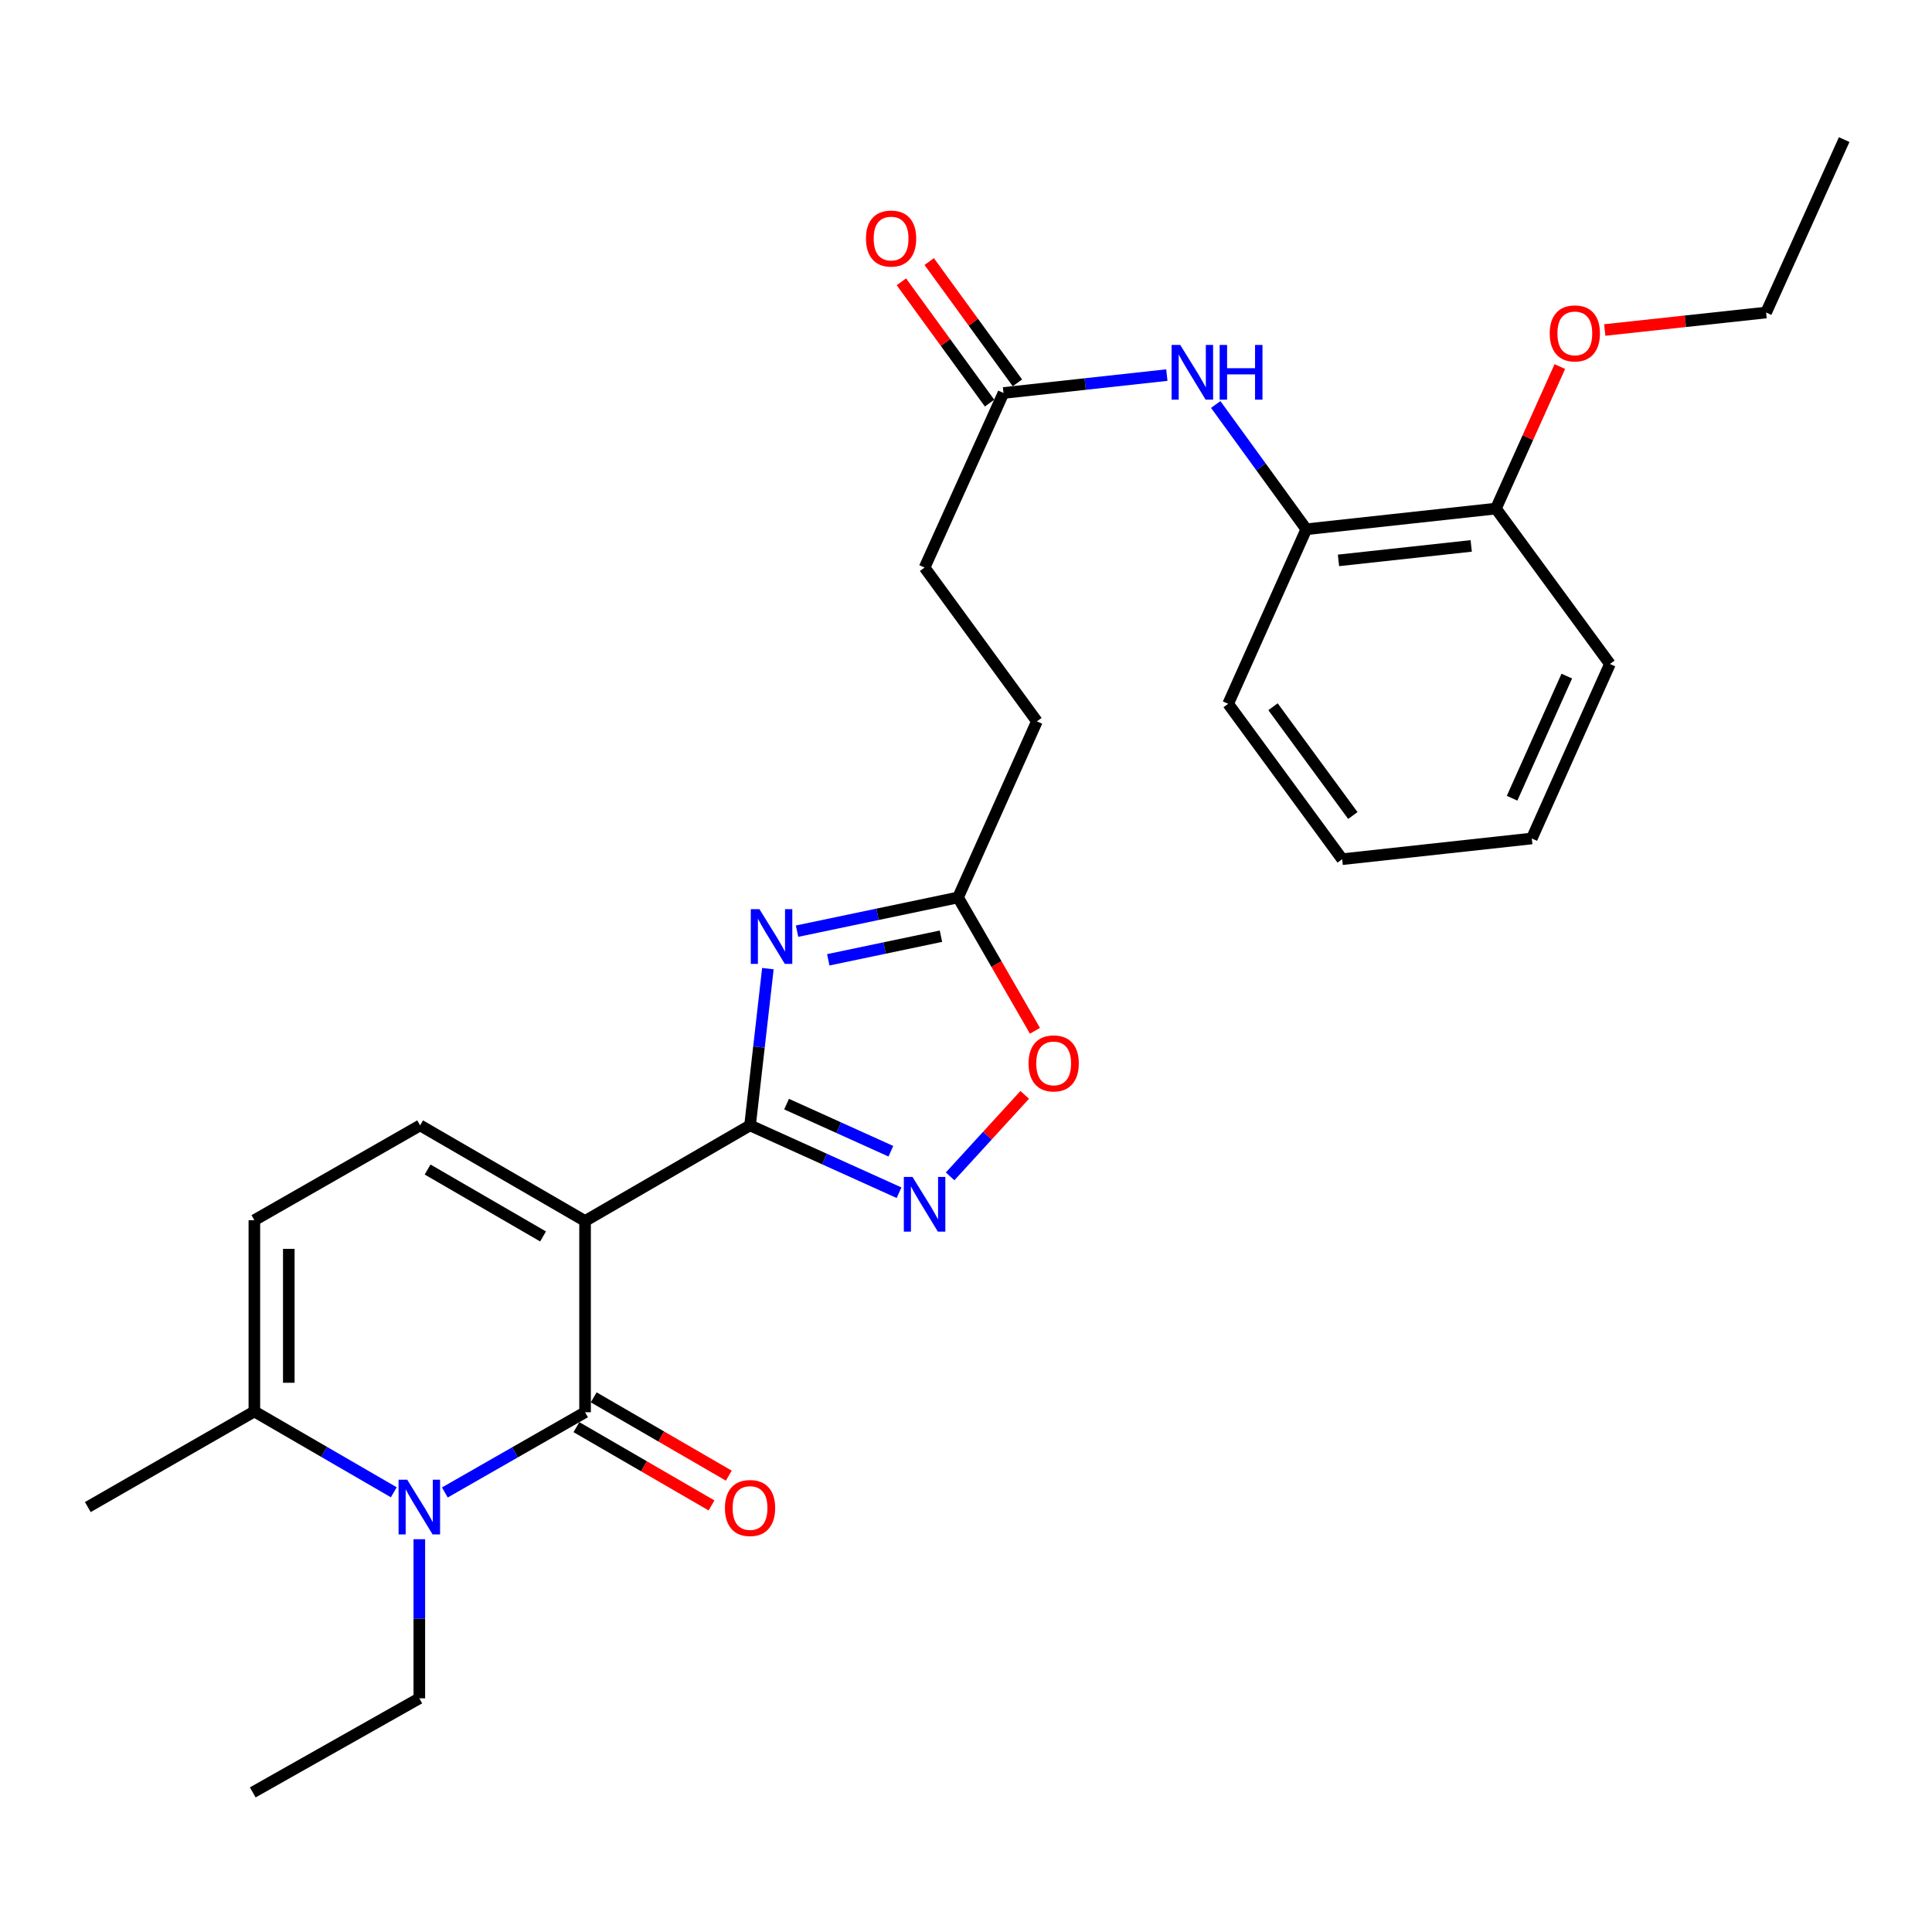 <?xml version='1.0' encoding='iso-8859-1'?>
<svg version='1.1' baseProfile='full'
              xmlns='http://www.w3.org/2000/svg'
                      xmlns:rdkit='http://www.rdkit.org/xml'
                      xmlns:xlink='http://www.w3.org/1999/xlink'
                  xml:space='preserve'
width='1000px' height='1000px' viewBox='0 0 1000 1000'>
<!-- END OF HEADER -->
<rect style='opacity:1.0;fill:#FFFFFF;stroke:none' width='1000' height='1000' x='0' y='0'> </rect>
<path class='bond-0' d='M 302.828,631.989 L 302.828,730.976' style='fill:none;fill-rule:evenodd;stroke:#000000;stroke-width:6px;stroke-linecap:butt;stroke-linejoin:miter;stroke-opacity:1' />
<path class='bond-1' d='M 302.828,631.989 L 388.22,582.501' style='fill:none;fill-rule:evenodd;stroke:#000000;stroke-width:6px;stroke-linecap:butt;stroke-linejoin:miter;stroke-opacity:1' />
<path class='bond-5' d='M 302.828,631.989 L 217.456,582.501' style='fill:none;fill-rule:evenodd;stroke:#000000;stroke-width:6px;stroke-linecap:butt;stroke-linejoin:miter;stroke-opacity:1' />
<path class='bond-5' d='M 281.084,639.985 L 221.324,605.343' style='fill:none;fill-rule:evenodd;stroke:#000000;stroke-width:6px;stroke-linecap:butt;stroke-linejoin:miter;stroke-opacity:1' />
<path class='bond-3' d='M 302.828,730.976 L 266.54,751.738' style='fill:none;fill-rule:evenodd;stroke:#000000;stroke-width:6px;stroke-linecap:butt;stroke-linejoin:miter;stroke-opacity:1' />
<path class='bond-3' d='M 266.54,751.738 L 230.251,772.5' style='fill:none;fill-rule:evenodd;stroke:#0000FF;stroke-width:6px;stroke-linecap:butt;stroke-linejoin:miter;stroke-opacity:1' />
<path class='bond-13' d='M 298.36,738.686 L 333.322,758.948' style='fill:none;fill-rule:evenodd;stroke:#000000;stroke-width:6px;stroke-linecap:butt;stroke-linejoin:miter;stroke-opacity:1' />
<path class='bond-13' d='M 333.322,758.948 L 368.284,779.211' style='fill:none;fill-rule:evenodd;stroke:#FF0000;stroke-width:6px;stroke-linecap:butt;stroke-linejoin:miter;stroke-opacity:1' />
<path class='bond-13' d='M 307.297,723.266 L 342.259,743.528' style='fill:none;fill-rule:evenodd;stroke:#000000;stroke-width:6px;stroke-linecap:butt;stroke-linejoin:miter;stroke-opacity:1' />
<path class='bond-13' d='M 342.259,743.528 L 377.221,763.79' style='fill:none;fill-rule:evenodd;stroke:#FF0000;stroke-width:6px;stroke-linecap:butt;stroke-linejoin:miter;stroke-opacity:1' />
<path class='bond-2' d='M 388.22,582.501 L 392.839,541.931' style='fill:none;fill-rule:evenodd;stroke:#000000;stroke-width:6px;stroke-linecap:butt;stroke-linejoin:miter;stroke-opacity:1' />
<path class='bond-2' d='M 392.839,541.931 L 397.458,501.361' style='fill:none;fill-rule:evenodd;stroke:#0000FF;stroke-width:6px;stroke-linecap:butt;stroke-linejoin:miter;stroke-opacity:1' />
<path class='bond-4' d='M 388.22,582.501 L 426.782,599.926' style='fill:none;fill-rule:evenodd;stroke:#000000;stroke-width:6px;stroke-linecap:butt;stroke-linejoin:miter;stroke-opacity:1' />
<path class='bond-4' d='M 426.782,599.926 L 465.344,617.352' style='fill:none;fill-rule:evenodd;stroke:#0000FF;stroke-width:6px;stroke-linecap:butt;stroke-linejoin:miter;stroke-opacity:1' />
<path class='bond-4' d='M 407.128,571.487 L 434.122,583.685' style='fill:none;fill-rule:evenodd;stroke:#000000;stroke-width:6px;stroke-linecap:butt;stroke-linejoin:miter;stroke-opacity:1' />
<path class='bond-4' d='M 434.122,583.685 L 461.115,595.883' style='fill:none;fill-rule:evenodd;stroke:#0000FF;stroke-width:6px;stroke-linecap:butt;stroke-linejoin:miter;stroke-opacity:1' />
<path class='bond-7' d='M 412.555,481.974 L 454.218,473.243' style='fill:none;fill-rule:evenodd;stroke:#0000FF;stroke-width:6px;stroke-linecap:butt;stroke-linejoin:miter;stroke-opacity:1' />
<path class='bond-7' d='M 454.218,473.243 L 495.881,464.512' style='fill:none;fill-rule:evenodd;stroke:#000000;stroke-width:6px;stroke-linecap:butt;stroke-linejoin:miter;stroke-opacity:1' />
<path class='bond-7' d='M 428.71,496.799 L 457.874,490.687' style='fill:none;fill-rule:evenodd;stroke:#0000FF;stroke-width:6px;stroke-linecap:butt;stroke-linejoin:miter;stroke-opacity:1' />
<path class='bond-7' d='M 457.874,490.687 L 487.038,484.576' style='fill:none;fill-rule:evenodd;stroke:#000000;stroke-width:6px;stroke-linecap:butt;stroke-linejoin:miter;stroke-opacity:1' />
<path class='bond-17' d='M 217.04,796.693 L 217.04,837.869' style='fill:none;fill-rule:evenodd;stroke:#0000FF;stroke-width:6px;stroke-linecap:butt;stroke-linejoin:miter;stroke-opacity:1' />
<path class='bond-17' d='M 217.04,837.869 L 217.04,879.045' style='fill:none;fill-rule:evenodd;stroke:#000000;stroke-width:6px;stroke-linecap:butt;stroke-linejoin:miter;stroke-opacity:1' />
<path class='bond-28' d='M 203.833,772.403 L 167.746,751.487' style='fill:none;fill-rule:evenodd;stroke:#0000FF;stroke-width:6px;stroke-linecap:butt;stroke-linejoin:miter;stroke-opacity:1' />
<path class='bond-28' d='M 167.746,751.487 L 131.658,730.57' style='fill:none;fill-rule:evenodd;stroke:#000000;stroke-width:6px;stroke-linecap:butt;stroke-linejoin:miter;stroke-opacity:1' />
<path class='bond-8' d='M 491.777,608.889 L 511.086,587.795' style='fill:none;fill-rule:evenodd;stroke:#0000FF;stroke-width:6px;stroke-linecap:butt;stroke-linejoin:miter;stroke-opacity:1' />
<path class='bond-8' d='M 511.086,587.795 L 530.395,566.7' style='fill:none;fill-rule:evenodd;stroke:#FF0000;stroke-width:6px;stroke-linecap:butt;stroke-linejoin:miter;stroke-opacity:1' />
<path class='bond-9' d='M 217.456,582.501 L 131.658,631.573' style='fill:none;fill-rule:evenodd;stroke:#000000;stroke-width:6px;stroke-linecap:butt;stroke-linejoin:miter;stroke-opacity:1' />
<path class='bond-6' d='M 131.658,730.57 L 131.658,631.573' style='fill:none;fill-rule:evenodd;stroke:#000000;stroke-width:6px;stroke-linecap:butt;stroke-linejoin:miter;stroke-opacity:1' />
<path class='bond-6' d='M 149.481,715.72 L 149.481,646.423' style='fill:none;fill-rule:evenodd;stroke:#000000;stroke-width:6px;stroke-linecap:butt;stroke-linejoin:miter;stroke-opacity:1' />
<path class='bond-20' d='M 131.658,730.57 L 45.455,780.058' style='fill:none;fill-rule:evenodd;stroke:#000000;stroke-width:6px;stroke-linecap:butt;stroke-linejoin:miter;stroke-opacity:1' />
<path class='bond-16' d='M 495.881,464.512 L 536.705,373.368' style='fill:none;fill-rule:evenodd;stroke:#000000;stroke-width:6px;stroke-linecap:butt;stroke-linejoin:miter;stroke-opacity:1' />
<path class='bond-29' d='M 495.881,464.512 L 515.786,499.023' style='fill:none;fill-rule:evenodd;stroke:#000000;stroke-width:6px;stroke-linecap:butt;stroke-linejoin:miter;stroke-opacity:1' />
<path class='bond-29' d='M 515.786,499.023 L 535.691,533.533' style='fill:none;fill-rule:evenodd;stroke:#FF0000;stroke-width:6px;stroke-linecap:butt;stroke-linejoin:miter;stroke-opacity:1' />
<path class='bond-10' d='M 603.958,194.147 L 561.683,198.777' style='fill:none;fill-rule:evenodd;stroke:#0000FF;stroke-width:6px;stroke-linecap:butt;stroke-linejoin:miter;stroke-opacity:1' />
<path class='bond-10' d='M 561.683,198.777 L 519.407,203.406' style='fill:none;fill-rule:evenodd;stroke:#000000;stroke-width:6px;stroke-linecap:butt;stroke-linejoin:miter;stroke-opacity:1' />
<path class='bond-12' d='M 629.259,209.372 L 652.7,241.659' style='fill:none;fill-rule:evenodd;stroke:#0000FF;stroke-width:6px;stroke-linecap:butt;stroke-linejoin:miter;stroke-opacity:1' />
<path class='bond-12' d='M 652.7,241.659 L 676.141,273.945' style='fill:none;fill-rule:evenodd;stroke:#000000;stroke-width:6px;stroke-linecap:butt;stroke-linejoin:miter;stroke-opacity:1' />
<path class='bond-11' d='M 519.407,203.406 L 478.563,293.768' style='fill:none;fill-rule:evenodd;stroke:#000000;stroke-width:6px;stroke-linecap:butt;stroke-linejoin:miter;stroke-opacity:1' />
<path class='bond-15' d='M 526.615,198.165 L 503.789,166.774' style='fill:none;fill-rule:evenodd;stroke:#000000;stroke-width:6px;stroke-linecap:butt;stroke-linejoin:miter;stroke-opacity:1' />
<path class='bond-15' d='M 503.789,166.774 L 480.964,135.383' style='fill:none;fill-rule:evenodd;stroke:#FF0000;stroke-width:6px;stroke-linecap:butt;stroke-linejoin:miter;stroke-opacity:1' />
<path class='bond-15' d='M 512.2,208.647 L 489.374,177.256' style='fill:none;fill-rule:evenodd;stroke:#000000;stroke-width:6px;stroke-linecap:butt;stroke-linejoin:miter;stroke-opacity:1' />
<path class='bond-15' d='M 489.374,177.256 L 466.549,145.865' style='fill:none;fill-rule:evenodd;stroke:#FF0000;stroke-width:6px;stroke-linecap:butt;stroke-linejoin:miter;stroke-opacity:1' />
<path class='bond-14' d='M 676.141,273.945 L 774.286,263.241' style='fill:none;fill-rule:evenodd;stroke:#000000;stroke-width:6px;stroke-linecap:butt;stroke-linejoin:miter;stroke-opacity:1' />
<path class='bond-14' d='M 692.795,290.058 L 761.496,282.565' style='fill:none;fill-rule:evenodd;stroke:#000000;stroke-width:6px;stroke-linecap:butt;stroke-linejoin:miter;stroke-opacity:1' />
<path class='bond-21' d='M 676.141,273.945 L 635.692,364.288' style='fill:none;fill-rule:evenodd;stroke:#000000;stroke-width:6px;stroke-linecap:butt;stroke-linejoin:miter;stroke-opacity:1' />
<path class='bond-19' d='M 774.286,263.241 L 790.827,226.486' style='fill:none;fill-rule:evenodd;stroke:#000000;stroke-width:6px;stroke-linecap:butt;stroke-linejoin:miter;stroke-opacity:1' />
<path class='bond-19' d='M 790.827,226.486 L 807.368,189.731' style='fill:none;fill-rule:evenodd;stroke:#FF0000;stroke-width:6px;stroke-linecap:butt;stroke-linejoin:miter;stroke-opacity:1' />
<path class='bond-22' d='M 774.286,263.241 L 833.3,343.683' style='fill:none;fill-rule:evenodd;stroke:#000000;stroke-width:6px;stroke-linecap:butt;stroke-linejoin:miter;stroke-opacity:1' />
<path class='bond-18' d='M 536.705,373.368 L 478.563,293.768' style='fill:none;fill-rule:evenodd;stroke:#000000;stroke-width:6px;stroke-linecap:butt;stroke-linejoin:miter;stroke-opacity:1' />
<path class='bond-24' d='M 217.04,879.045 L 130.827,927.742' style='fill:none;fill-rule:evenodd;stroke:#000000;stroke-width:6px;stroke-linecap:butt;stroke-linejoin:miter;stroke-opacity:1' />
<path class='bond-23' d='M 830.62,170.805 L 872.378,166.282' style='fill:none;fill-rule:evenodd;stroke:#FF0000;stroke-width:6px;stroke-linecap:butt;stroke-linejoin:miter;stroke-opacity:1' />
<path class='bond-23' d='M 872.378,166.282 L 914.137,161.759' style='fill:none;fill-rule:evenodd;stroke:#000000;stroke-width:6px;stroke-linecap:butt;stroke-linejoin:miter;stroke-opacity:1' />
<path class='bond-26' d='M 635.692,364.288 L 694.706,444.719' style='fill:none;fill-rule:evenodd;stroke:#000000;stroke-width:6px;stroke-linecap:butt;stroke-linejoin:miter;stroke-opacity:1' />
<path class='bond-26' d='M 658.914,365.809 L 700.224,422.111' style='fill:none;fill-rule:evenodd;stroke:#000000;stroke-width:6px;stroke-linecap:butt;stroke-linejoin:miter;stroke-opacity:1' />
<path class='bond-30' d='M 833.3,343.683 L 792.851,433.996' style='fill:none;fill-rule:evenodd;stroke:#000000;stroke-width:6px;stroke-linecap:butt;stroke-linejoin:miter;stroke-opacity:1' />
<path class='bond-30' d='M 810.966,349.944 L 782.653,413.164' style='fill:none;fill-rule:evenodd;stroke:#000000;stroke-width:6px;stroke-linecap:butt;stroke-linejoin:miter;stroke-opacity:1' />
<path class='bond-25' d='M 914.137,161.759 L 954.545,72.258' style='fill:none;fill-rule:evenodd;stroke:#000000;stroke-width:6px;stroke-linecap:butt;stroke-linejoin:miter;stroke-opacity:1' />
<path class='bond-27' d='M 694.706,444.719 L 792.851,433.996' style='fill:none;fill-rule:evenodd;stroke:#000000;stroke-width:6px;stroke-linecap:butt;stroke-linejoin:miter;stroke-opacity:1' />
<path  class='atom-3' d='M 393.09 470.582
L 402.37 485.582
Q 403.29 487.062, 404.77 489.742
Q 406.25 492.422, 406.33 492.582
L 406.33 470.582
L 410.09 470.582
L 410.09 498.902
L 406.21 498.902
L 396.25 482.502
Q 395.09 480.582, 393.85 478.382
Q 392.65 476.182, 392.29 475.502
L 392.29 498.902
L 388.61 498.902
L 388.61 470.582
L 393.09 470.582
' fill='#0000FF'/>
<path  class='atom-4' d='M 210.78 765.898
L 220.06 780.898
Q 220.98 782.378, 222.46 785.058
Q 223.94 787.738, 224.02 787.898
L 224.02 765.898
L 227.78 765.898
L 227.78 794.218
L 223.9 794.218
L 213.94 777.818
Q 212.78 775.898, 211.54 773.698
Q 210.34 771.498, 209.98 770.818
L 209.98 794.218
L 206.3 794.218
L 206.3 765.898
L 210.78 765.898
' fill='#0000FF'/>
<path  class='atom-5' d='M 472.303 609.165
L 481.583 624.165
Q 482.503 625.645, 483.983 628.325
Q 485.463 631.005, 485.543 631.165
L 485.543 609.165
L 489.303 609.165
L 489.303 637.485
L 485.423 637.485
L 475.463 621.085
Q 474.303 619.165, 473.063 616.965
Q 471.863 614.765, 471.503 614.085
L 471.503 637.485
L 467.823 637.485
L 467.823 609.165
L 472.303 609.165
' fill='#0000FF'/>
<path  class='atom-9' d='M 532.379 550.41
Q 532.379 543.61, 535.739 539.81
Q 539.099 536.01, 545.379 536.01
Q 551.659 536.01, 555.019 539.81
Q 558.379 543.61, 558.379 550.41
Q 558.379 557.29, 554.979 561.21
Q 551.579 565.09, 545.379 565.09
Q 539.139 565.09, 535.739 561.21
Q 532.379 557.33, 532.379 550.41
M 545.379 561.89
Q 549.699 561.89, 552.019 559.01
Q 554.379 556.09, 554.379 550.41
Q 554.379 544.85, 552.019 542.05
Q 549.699 539.21, 545.379 539.21
Q 541.059 539.21, 538.699 542.01
Q 536.379 544.81, 536.379 550.41
Q 536.379 556.13, 538.699 559.01
Q 541.059 561.89, 545.379 561.89
' fill='#FF0000'/>
<path  class='atom-11' d='M 610.896 178.542
L 620.176 193.542
Q 621.096 195.022, 622.576 197.702
Q 624.056 200.382, 624.136 200.542
L 624.136 178.542
L 627.896 178.542
L 627.896 206.862
L 624.016 206.862
L 614.056 190.462
Q 612.896 188.542, 611.656 186.342
Q 610.456 184.142, 610.096 183.462
L 610.096 206.862
L 606.416 206.862
L 606.416 178.542
L 610.896 178.542
' fill='#0000FF'/>
<path  class='atom-11' d='M 631.296 178.542
L 635.136 178.542
L 635.136 190.582
L 649.616 190.582
L 649.616 178.542
L 653.456 178.542
L 653.456 206.862
L 649.616 206.862
L 649.616 193.782
L 635.136 193.782
L 635.136 206.862
L 631.296 206.862
L 631.296 178.542
' fill='#0000FF'/>
<path  class='atom-14' d='M 375.22 780.544
Q 375.22 773.744, 378.58 769.944
Q 381.94 766.144, 388.22 766.144
Q 394.5 766.144, 397.86 769.944
Q 401.22 773.744, 401.22 780.544
Q 401.22 787.424, 397.82 791.344
Q 394.42 795.224, 388.22 795.224
Q 381.98 795.224, 378.58 791.344
Q 375.22 787.464, 375.22 780.544
M 388.22 792.024
Q 392.54 792.024, 394.86 789.144
Q 397.22 786.224, 397.22 780.544
Q 397.22 774.984, 394.86 772.184
Q 392.54 769.344, 388.22 769.344
Q 383.9 769.344, 381.54 772.144
Q 379.22 774.944, 379.22 780.544
Q 379.22 786.264, 381.54 789.144
Q 383.9 792.024, 388.22 792.024
' fill='#FF0000'/>
<path  class='atom-16' d='M 448.225 123.47
Q 448.225 116.67, 451.585 112.87
Q 454.945 109.07, 461.225 109.07
Q 467.505 109.07, 470.865 112.87
Q 474.225 116.67, 474.225 123.47
Q 474.225 130.35, 470.825 134.27
Q 467.425 138.15, 461.225 138.15
Q 454.985 138.15, 451.585 134.27
Q 448.225 130.39, 448.225 123.47
M 461.225 134.95
Q 465.545 134.95, 467.865 132.07
Q 470.225 129.15, 470.225 123.47
Q 470.225 117.91, 467.865 115.11
Q 465.545 112.27, 461.225 112.27
Q 456.905 112.27, 454.545 115.07
Q 452.225 117.87, 452.225 123.47
Q 452.225 129.19, 454.545 132.07
Q 456.905 134.95, 461.225 134.95
' fill='#FF0000'/>
<path  class='atom-20' d='M 802.13 172.563
Q 802.13 165.763, 805.49 161.963
Q 808.85 158.163, 815.13 158.163
Q 821.41 158.163, 824.77 161.963
Q 828.13 165.763, 828.13 172.563
Q 828.13 179.443, 824.73 183.363
Q 821.33 187.243, 815.13 187.243
Q 808.89 187.243, 805.49 183.363
Q 802.13 179.483, 802.13 172.563
M 815.13 184.043
Q 819.45 184.043, 821.77 181.163
Q 824.13 178.243, 824.13 172.563
Q 824.13 167.003, 821.77 164.203
Q 819.45 161.363, 815.13 161.363
Q 810.81 161.363, 808.45 164.163
Q 806.13 166.963, 806.13 172.563
Q 806.13 178.283, 808.45 181.163
Q 810.81 184.043, 815.13 184.043
' fill='#FF0000'/>
</svg>
